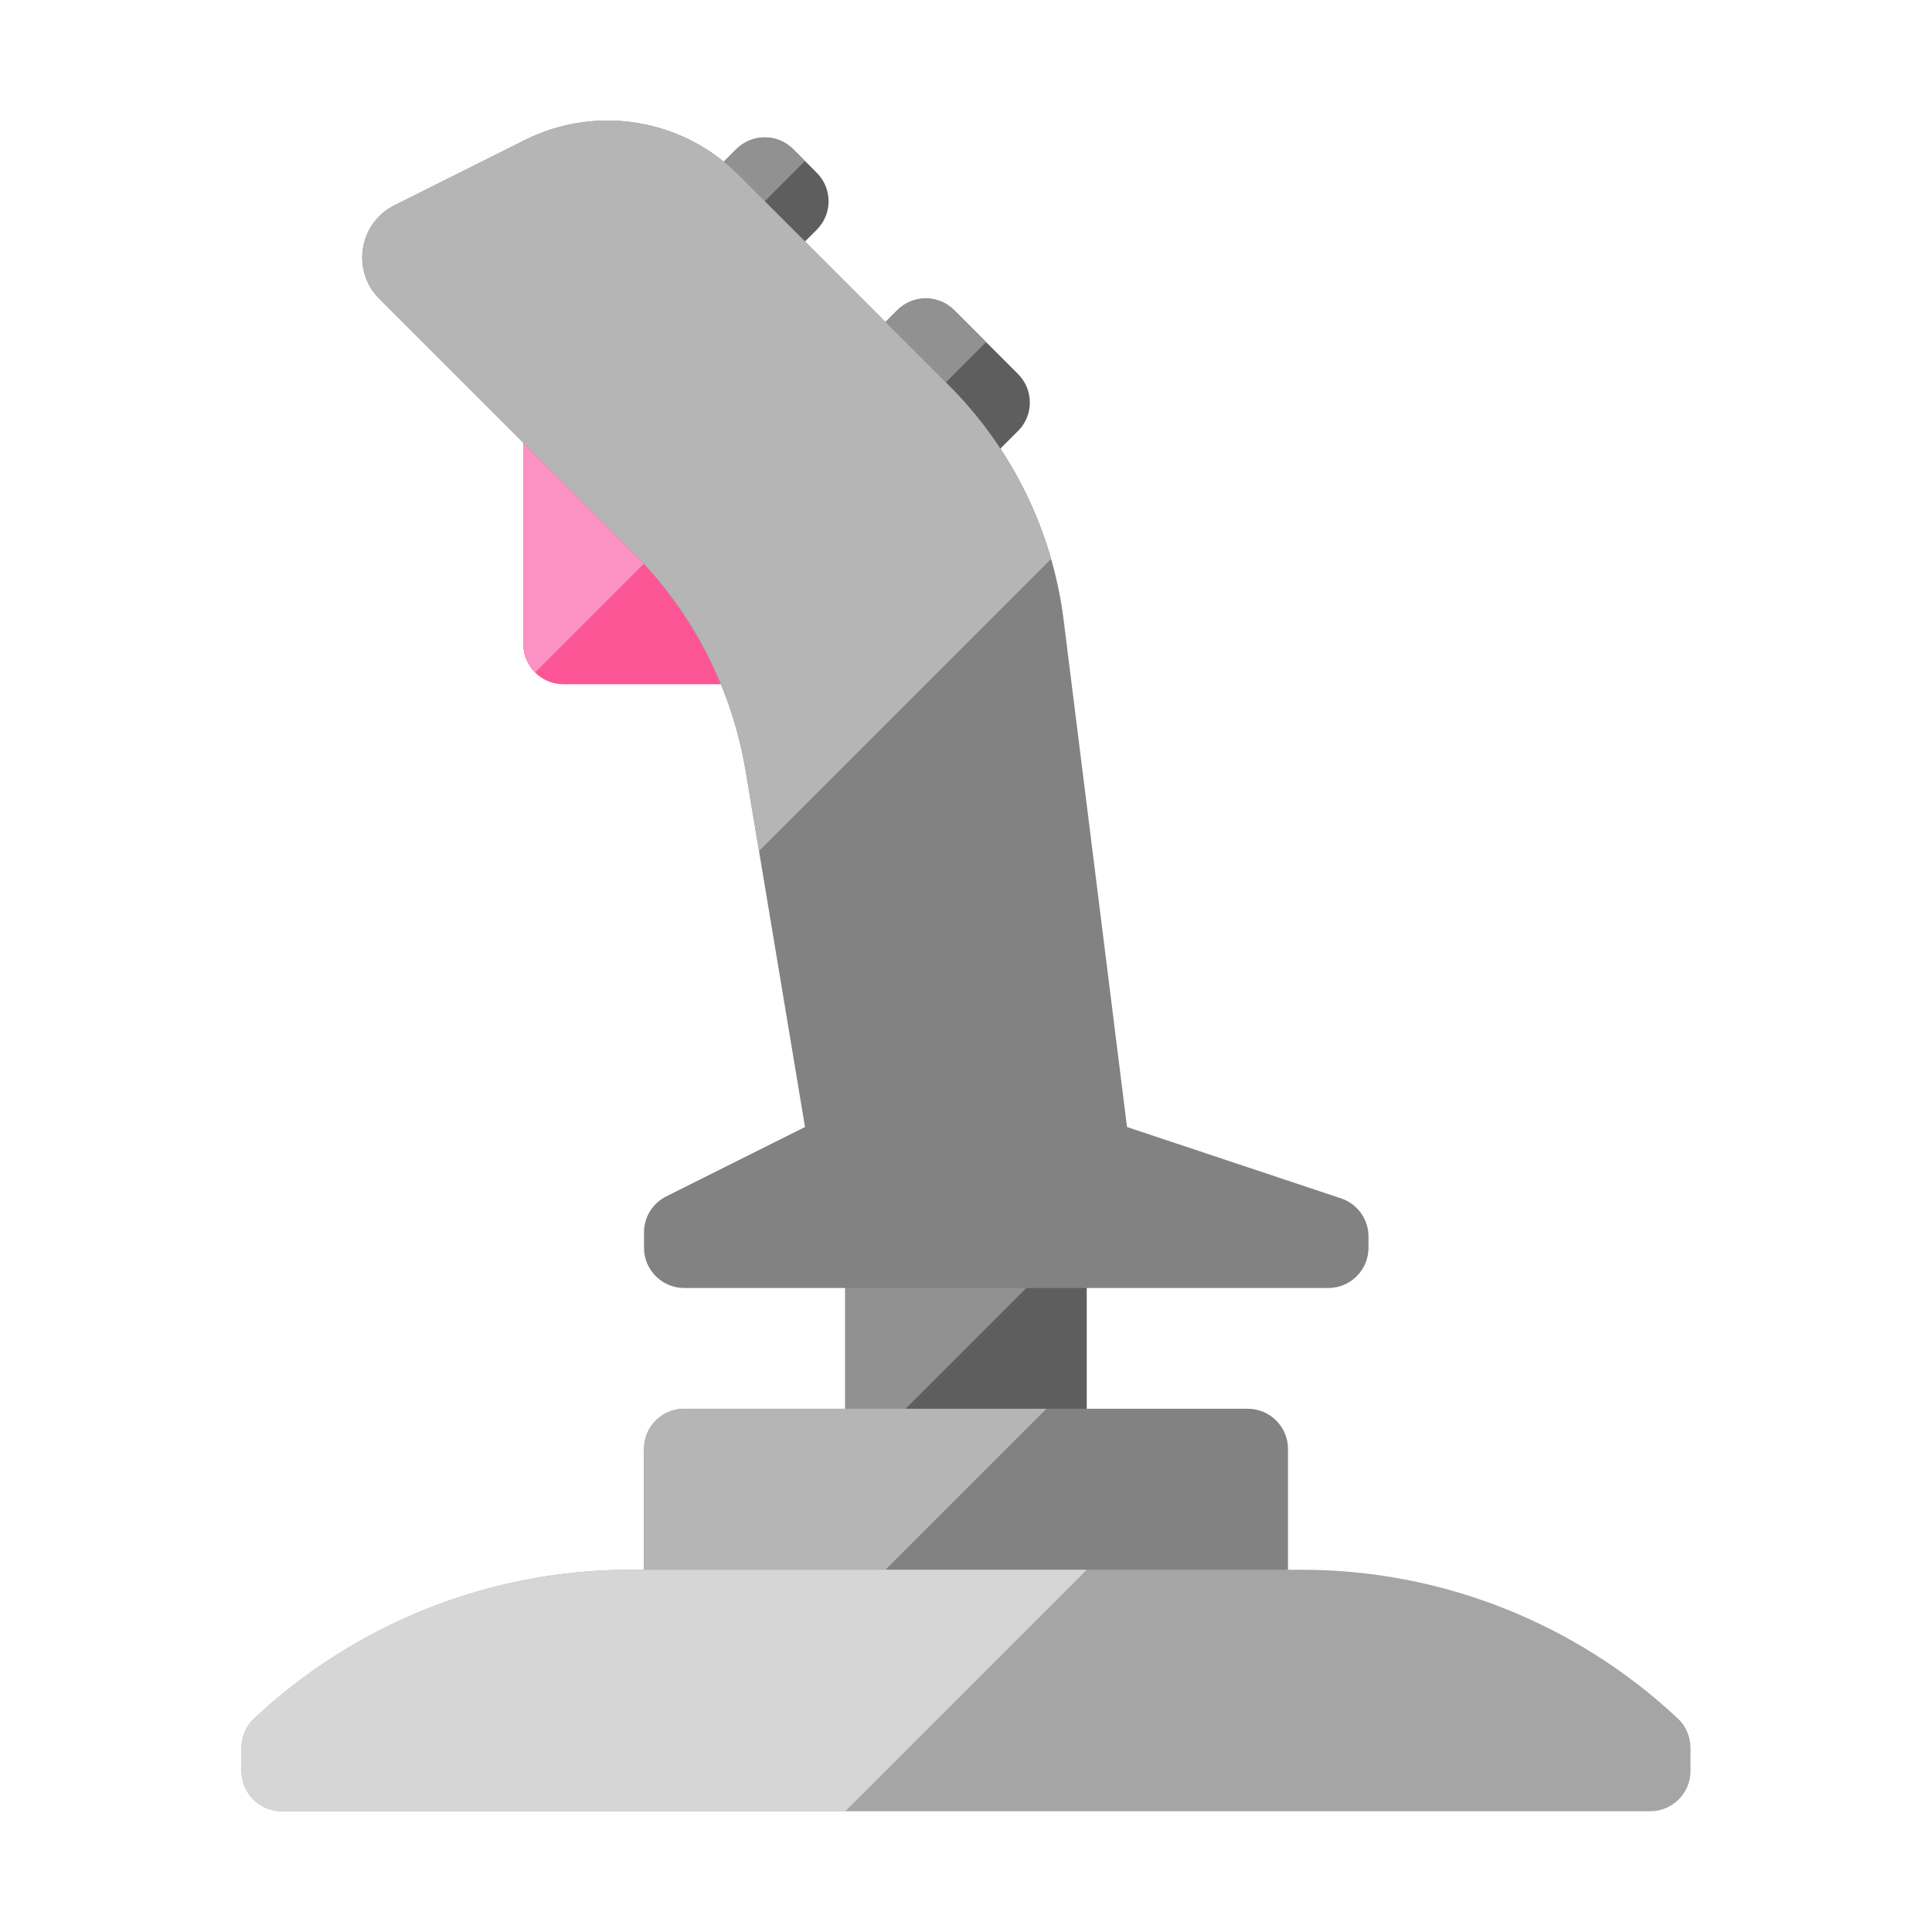<svg id="Layer_1_6_" enable-background="new 0 0 48 48" height="512" viewBox="0 0 48 48" width="512" xmlns="http://www.w3.org/2000/svg"><path d="m21 31h6v5h-6z" fill="#5e5e5e"/><path d="m19 17h-5c-.552 0-1-.448-1-1v-6h6z" fill="#fc5696"/><path d="m16 6 2.293-2.293c.391-.391 1.024-.391 1.414 0l.586.586c.391.391.391 1.024 0 1.414l-2.293 2.293z" fill="#5e5e5e"/><path d="m20 10 2.293-2.293c.391-.391 1.024-.391 1.414 0l1.586 1.586c.391.391.391 1.024 0 1.414l-2.293 2.293z" fill="#5e5e5e"/><path d="m26.5 31h-5.5v5h.5z" fill="#919191"/><path d="m19 10h-6v6c0 .276.112.526.293.707l5.707-5.707z" fill="#fc92c3"/><path d="m20 4-.293-.293c-.391-.391-1.024-.391-1.414 0l-2.293 2.293 1 1z" fill="#919191"/><path d="m24.5 8.5-.793-.793c-.391-.391-1.024-.391-1.414 0l-2.293 2.293 1.5 1.5z" fill="#919191"/><path d="m31 35h-14c-.552 0-1 .448-1 1v5h16v-5c0-.552-.448-1-1-1z" fill="#828282"/><path d="m26 35h-9c-.552 0-1 .448-1 1v5h4z" fill="#b5b5b5"/><path d="m28 28-1.574-12.595c-.276-2.207-1.279-4.258-2.852-5.831l-5.234-5.235c-1.397-1.397-3.531-1.743-5.299-.86l-3.238 1.619c-.887.444-1.079 1.626-.377 2.327l6.308 6.308c1.474 1.474 2.45 3.371 2.793 5.427l1.473 8.84-3.447 1.724c-.339.169-.553.515-.553.894v.382c0 .552.448 1 1 1h16c.552 0 1-.448 1-1v-.279c0-.43-.275-.813-.684-.949z" fill="#828282"/><path d="m15.734 13.734c1.474 1.474 2.45 3.371 2.793 5.427l.33 1.982 7.254-7.254c-.465-1.622-1.332-3.11-2.537-4.315l-5.234-5.235c-1.397-1.397-3.531-1.743-5.298-.86l-3.239 1.619c-.887.444-1.079 1.626-.377 2.327z" fill="#b5b5b5"/><path d="m32.343 39h-16.686c-3.477 0-6.817 1.326-9.345 3.698-.202.189-.312.459-.312.736v.566c0 .552.448 1 1 1h34c.552 0 1-.448 1-1v-.566c0-.277-.11-.547-.312-.736-2.528-2.372-5.868-3.698-9.345-3.698z" fill="#a5a5a5"/><path d="m21 45 6-6h-11.343c-3.477 0-6.817 1.326-9.345 3.698-.202.189-.312.459-.312.736v.566c0 .552.448 1 1 1z" fill="#d6d6d6"/></svg>